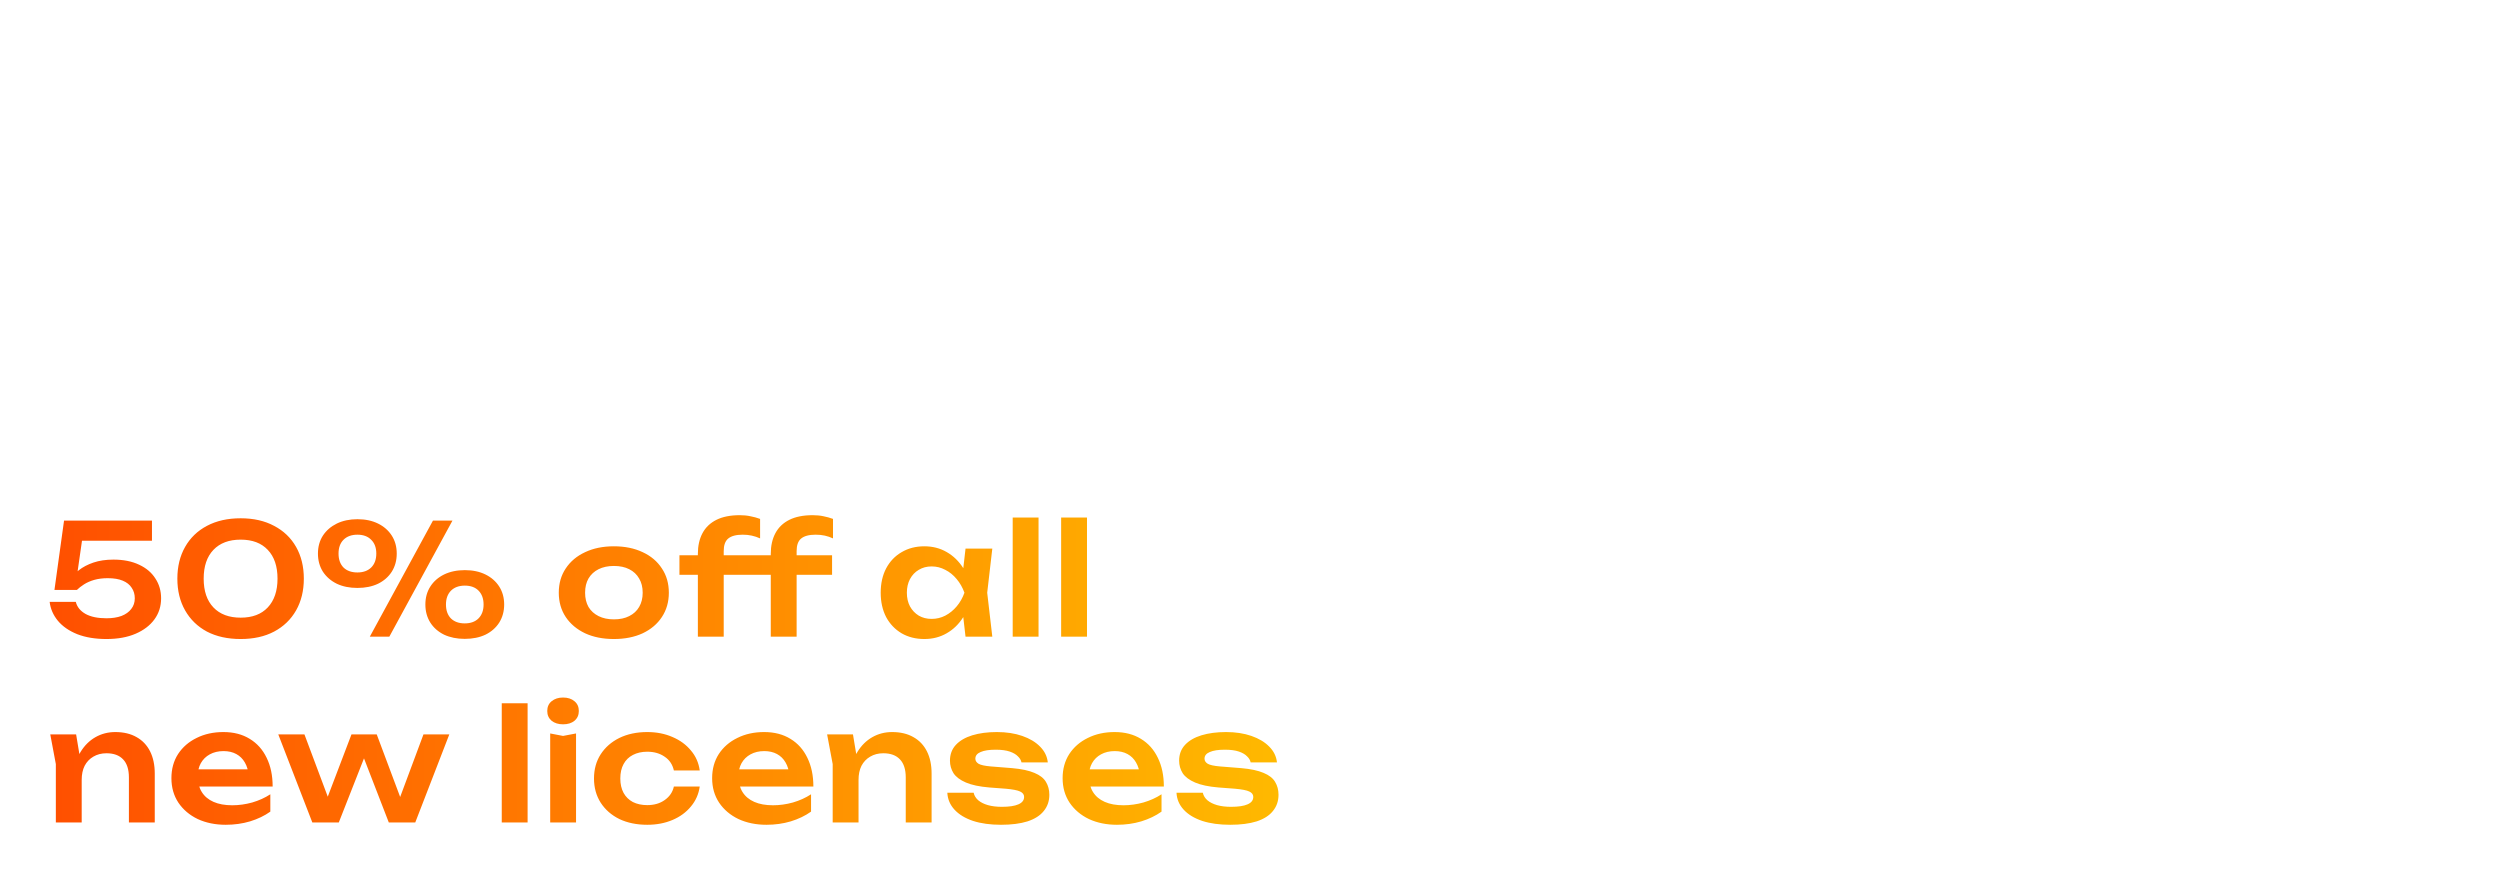 <svg width="646" height="231" viewBox="0 0 646 231" fill="none" xmlns="http://www.w3.org/2000/svg">
<g filter="url(#filter0_d_72_3811)">
<path d="M78.725 51.848V60.568H23.026V51.848H78.725ZM29.457 56.208L23.244 94.576L17.794 88.145H81.668V97.083H12.78L19.538 56.208L12.78 15.333H81.123V24.271H17.794L23.244 17.84L29.457 56.208ZM87.126 97.083L117.319 61.658L117.21 68.961L88.87 35.716H100.751L123.75 62.53H117.864L140.972 35.716H152.417L123.75 69.07L123.532 61.222L154.161 97.083H142.498L117.428 67.98H123.423L98.462 97.083H87.126ZM154.199 43.782V38.986L167.715 36.479L171.748 19.802H177.743V35.716H207.609V43.782H177.743V74.956C177.743 80.478 178.942 84.366 181.34 86.619C183.811 88.799 187.59 89.889 192.676 89.889C196.019 89.889 198.926 89.489 201.396 88.69C203.94 87.89 206.41 86.728 208.808 85.202V94.031C207.064 95.121 204.485 96.138 201.069 97.083C197.727 98.027 194.239 98.5 190.605 98.5C185.083 98.5 180.614 97.555 177.198 95.666C173.856 93.704 171.421 91.088 169.895 87.818C168.442 84.475 167.715 80.696 167.715 76.482V43.782H154.199ZM249.769 98.5C242.721 98.5 236.471 97.155 231.021 94.467C225.644 91.705 221.393 87.927 218.268 83.131C215.216 78.262 213.69 72.667 213.69 66.345C213.69 59.95 215.144 54.355 218.05 49.559C220.957 44.763 224.99 41.02 230.149 38.332C235.309 35.643 241.231 34.299 247.916 34.299C254.529 34.299 260.306 35.752 265.247 38.659C270.189 41.565 274.004 45.671 276.692 50.976C279.454 56.208 280.834 62.312 280.834 69.288H221.32V61.331H276.583L270.697 64.928C270.479 60.35 269.389 56.389 267.427 53.047C265.465 49.704 262.813 47.124 259.47 45.308C256.128 43.491 252.24 42.583 247.807 42.583C243.011 42.583 238.833 43.564 235.272 45.526C231.712 47.415 228.914 50.104 226.879 53.592C224.917 57.08 223.936 61.185 223.936 65.909C223.936 70.85 225.063 75.137 227.315 78.771C229.568 82.404 232.729 85.202 236.798 87.164C240.868 89.126 245.664 90.107 251.186 90.107C256.2 90.107 261.105 89.271 265.901 87.6C270.77 85.928 275.13 83.639 278.981 80.733V88.581C275.203 91.633 270.697 94.067 265.465 95.884C260.233 97.628 255.001 98.5 249.769 98.5ZM290.458 35.716H300.486L303.974 56.535V97.083H293.946V55.118L290.458 35.716ZM329.371 34.299C335.111 34.299 339.98 35.461 343.977 37.787C347.973 40.039 351.025 43.346 353.133 47.706C355.24 51.993 356.294 57.189 356.294 63.293V97.083H346.266V65.037C346.266 57.697 344.558 52.175 341.143 48.469C337.8 44.69 332.895 42.801 326.428 42.801C321.922 42.801 317.962 43.818 314.547 45.853C311.204 47.887 308.588 50.721 306.699 54.355C304.882 57.915 303.974 62.094 303.974 66.89L299.941 64.056C300.449 57.952 302.012 52.683 304.628 48.251C307.244 43.818 310.659 40.403 314.874 38.005C319.161 35.534 323.993 34.299 329.371 34.299ZM430.059 97.083L427.879 73.648L430.822 66.454L428.097 58.715L432.348 13.153H442.594L437.471 65.909L440.305 97.083H430.059ZM433.874 66.345C432.276 72.739 429.805 78.371 426.462 83.24C423.192 88.036 419.196 91.778 414.472 94.467C409.822 97.155 404.662 98.5 398.994 98.5C392.963 98.5 387.622 97.155 382.971 94.467C378.321 91.705 374.651 87.927 371.962 83.131C369.346 78.262 368.038 72.667 368.038 66.345C368.038 59.95 369.346 54.355 371.962 49.559C374.651 44.763 378.321 41.02 382.971 38.332C387.622 35.643 392.963 34.299 398.994 34.299C404.662 34.299 409.822 35.643 414.472 38.332C419.196 41.02 423.229 44.763 426.571 49.559C429.914 54.355 432.348 59.95 433.874 66.345ZM378.284 66.345C378.284 70.995 379.229 75.101 381.118 78.662C383.08 82.222 385.733 85.02 389.075 87.055C392.491 89.017 396.342 89.998 400.629 89.998C404.989 89.998 408.986 89.017 412.619 87.055C416.325 85.02 419.595 82.222 422.429 78.662C425.336 75.101 427.698 70.995 429.514 66.345C427.698 61.694 425.336 57.588 422.429 54.028C419.595 50.467 416.325 47.706 412.619 45.744C408.986 43.709 404.989 42.692 400.629 42.692C396.342 42.692 392.491 43.709 389.075 45.744C385.733 47.706 383.08 50.467 381.118 54.028C379.229 57.588 378.284 61.694 378.284 66.345ZM487.568 98.5C480.519 98.5 474.27 97.155 468.82 94.467C463.443 91.705 459.192 87.927 456.067 83.131C453.015 78.262 451.489 72.667 451.489 66.345C451.489 59.95 452.942 54.355 455.849 49.559C458.756 44.763 462.789 41.02 467.948 38.332C473.107 35.643 479.03 34.299 485.715 34.299C492.328 34.299 498.105 35.752 503.046 38.659C507.987 41.565 511.802 45.671 514.491 50.976C517.252 56.208 518.633 62.312 518.633 69.288H459.119V61.331H514.382L508.496 64.928C508.278 60.35 507.188 56.389 505.226 53.047C503.264 49.704 500.612 47.124 497.269 45.308C493.926 43.491 490.039 42.583 485.606 42.583C480.81 42.583 476.632 43.564 473.071 45.526C469.51 47.415 466.713 50.104 464.678 53.592C462.716 57.08 461.735 61.185 461.735 65.909C461.735 70.85 462.861 75.137 465.114 78.771C467.367 82.404 470.528 85.202 474.597 87.164C478.666 89.126 483.462 90.107 488.985 90.107C493.999 90.107 498.904 89.271 503.7 87.6C508.569 85.928 512.929 83.639 516.78 80.733V88.581C513.001 91.633 508.496 94.067 503.264 95.884C498.032 97.628 492.8 98.5 487.568 98.5ZM589.515 97.083L587.335 73.648L590.278 66.454L587.553 58.715L591.804 13.153H602.05L596.927 65.909L599.761 97.083H589.515ZM593.33 66.345C591.731 72.739 589.26 78.371 585.918 83.24C582.648 88.036 578.651 91.778 573.928 94.467C569.277 97.155 564.118 98.5 558.45 98.5C552.418 98.5 547.077 97.155 542.427 94.467C537.776 91.705 534.106 87.927 531.418 83.131C528.802 78.262 527.494 72.667 527.494 66.345C527.494 59.95 528.802 54.355 531.418 49.559C534.106 44.763 537.776 41.02 542.427 38.332C547.077 35.643 552.418 34.299 558.45 34.299C564.118 34.299 569.277 35.643 573.928 38.332C578.651 41.02 582.684 44.763 586.027 49.559C589.369 54.355 591.804 59.95 593.33 66.345ZM537.74 66.345C537.74 70.995 538.684 75.101 540.574 78.662C542.536 82.222 545.188 85.02 548.531 87.055C551.946 89.017 555.797 89.998 560.085 89.998C564.445 89.998 568.441 89.017 572.075 87.055C575.781 85.02 579.051 82.222 581.885 78.662C584.791 75.101 587.153 70.995 588.97 66.345C587.153 61.694 584.791 57.588 581.885 54.028C579.051 50.467 575.781 47.706 572.075 45.744C568.441 43.709 564.445 42.692 560.085 42.692C555.797 42.692 551.946 43.709 548.531 45.744C545.188 47.706 542.536 50.467 540.574 54.028C538.684 57.588 537.74 61.694 537.74 66.345Z" fill="white"/>
</g>
<g filter="url(#filter1_d_72_3811)">
<path d="M357.4 186.231H367.85C368.363 190.118 369.903 193.528 372.47 196.461C375.036 199.395 378.41 201.668 382.59 203.281C386.843 204.821 391.72 205.591 397.22 205.591C405.506 205.591 412.07 204.198 416.91 201.411C421.823 198.551 424.28 194.701 424.28 189.861C424.28 186.121 422.74 183.261 419.66 181.281C416.653 179.301 411.373 177.871 403.82 176.991L387.87 175.011C377.823 173.838 370.6 171.455 366.2 167.861C361.8 164.195 359.6 159.281 359.6 153.121C359.6 148.208 361.066 143.955 364 140.361C366.933 136.695 371.04 133.908 376.32 132.001C381.673 130.021 387.906 129.031 395.02 129.031C402.133 129.031 408.44 130.131 413.94 132.331C419.513 134.458 423.913 137.465 427.14 141.351C430.44 145.165 432.236 149.675 432.53 154.881H422.08C421.64 151.361 420.246 148.355 417.9 145.861C415.553 143.295 412.4 141.315 408.44 139.921C404.553 138.455 400.006 137.721 394.8 137.721C387.246 137.721 381.196 139.078 376.65 141.791C372.176 144.431 369.94 148.135 369.94 152.901C369.94 156.568 371.406 159.391 374.34 161.371C377.346 163.278 382.406 164.671 389.52 165.551L405.14 167.641C412.4 168.521 418.156 169.805 422.41 171.491C426.736 173.178 429.853 175.451 431.76 178.311C433.666 181.098 434.62 184.655 434.62 188.981C434.62 194.188 433.043 198.698 429.89 202.511C426.81 206.325 422.446 209.258 416.8 211.311C411.153 213.365 404.59 214.391 397.11 214.391C389.556 214.391 382.846 213.218 376.98 210.871C371.113 208.451 366.456 205.151 363.01 200.971C359.563 196.718 357.693 191.805 357.4 186.231ZM506.464 212.961L504.264 189.531L507.014 181.941L504.264 174.461L506.464 151.031H516.804L513.944 181.941L516.804 212.961H506.464ZM510.424 181.941C508.811 188.395 506.318 194.078 502.944 198.991C499.644 203.831 495.611 207.608 490.844 210.321C486.151 213.035 480.944 214.391 475.224 214.391C469.138 214.391 463.748 213.035 459.054 210.321C454.361 207.535 450.658 203.721 447.944 198.881C445.304 193.968 443.984 188.321 443.984 181.941C443.984 175.488 445.304 169.841 447.944 165.001C450.658 160.161 454.361 156.385 459.054 153.671C463.748 150.958 469.138 149.601 475.224 149.601C480.944 149.601 486.151 150.958 490.844 153.671C495.611 156.385 499.681 160.161 503.054 165.001C506.428 169.841 508.884 175.488 510.424 181.941ZM454.324 181.941C454.324 186.635 455.278 190.778 457.184 194.371C459.164 197.965 461.841 200.788 465.214 202.841C468.661 204.821 472.548 205.811 476.874 205.811C481.274 205.811 485.308 204.821 488.974 202.841C492.714 200.788 496.014 197.965 498.874 194.371C501.808 190.778 504.191 186.635 506.024 181.941C504.191 177.248 501.808 173.105 498.874 169.511C496.014 165.918 492.714 163.131 488.974 161.151C485.308 159.098 481.274 158.071 476.874 158.071C472.548 158.071 468.661 159.098 465.214 161.151C461.841 163.131 459.164 165.918 457.184 169.511C455.278 173.105 454.324 177.248 454.324 181.941ZM531.94 128.261H542.06V212.961H531.94V128.261ZM591.144 214.391C584.03 214.391 577.724 213.035 572.224 210.321C566.797 207.535 562.507 203.721 559.354 198.881C556.274 193.968 554.734 188.321 554.734 181.941C554.734 175.488 556.2 169.841 559.134 165.001C562.067 160.161 566.137 156.385 571.344 153.671C576.55 150.958 582.527 149.601 589.274 149.601C595.947 149.601 601.777 151.068 606.764 154.001C611.75 156.935 615.6 161.078 618.314 166.431C621.1 171.711 622.494 177.871 622.494 184.911H562.434V176.881H618.204L612.264 180.511C612.044 175.891 610.944 171.895 608.964 168.521C606.984 165.148 604.307 162.545 600.934 160.711C597.56 158.878 593.637 157.961 589.164 157.961C584.324 157.961 580.107 158.951 576.514 160.931C572.92 162.838 570.097 165.551 568.044 169.071C566.064 172.591 565.074 176.735 565.074 181.501C565.074 186.488 566.21 190.815 568.484 194.481C570.757 198.148 573.947 200.971 578.054 202.951C582.16 204.931 587 205.921 592.574 205.921C597.634 205.921 602.584 205.078 607.424 203.391C612.337 201.705 616.737 199.395 620.624 196.461V204.381C616.81 207.461 612.264 209.918 606.984 211.751C601.704 213.511 596.424 214.391 591.144 214.391Z" fill="white"/>
</g>
<g filter="url(#filter2_d_72_3811)">
<path d="M16.549 130.523H39.269V135.723H18.629L21.389 134.323L19.709 146.043H17.909C18.522 145.083 19.335 144.19 20.349 143.363C21.389 142.537 22.655 141.87 24.149 141.363C25.642 140.857 27.362 140.603 29.309 140.603C31.895 140.603 34.109 141.043 35.949 141.923C37.789 142.777 39.189 143.963 40.149 145.483C41.136 146.977 41.629 148.683 41.629 150.603C41.629 152.657 41.056 154.47 39.909 156.043C38.762 157.617 37.136 158.857 35.029 159.763C32.922 160.67 30.416 161.123 27.509 161.123C24.629 161.123 22.122 160.71 19.989 159.883C17.855 159.03 16.175 157.87 14.949 156.403C13.749 154.937 13.042 153.31 12.829 151.523H19.589C19.909 152.83 20.749 153.87 22.109 154.643C23.469 155.39 25.269 155.763 27.509 155.763C29.002 155.763 30.296 155.563 31.389 155.163C32.482 154.737 33.322 154.137 33.909 153.363C34.522 152.59 34.829 151.67 34.829 150.603C34.829 149.563 34.562 148.657 34.029 147.883C33.522 147.083 32.749 146.47 31.709 146.043C30.695 145.617 29.402 145.403 27.829 145.403C26.549 145.403 25.389 145.55 24.349 145.843C23.335 146.137 22.456 146.523 21.709 147.003C20.989 147.457 20.375 147.937 19.869 148.443H14.069L16.549 130.523ZM62.19 161.123C58.83 161.123 55.923 160.483 53.469 159.203C51.043 157.897 49.163 156.07 47.83 153.723C46.496 151.377 45.83 148.643 45.83 145.523C45.83 142.403 46.496 139.67 47.83 137.323C49.163 134.977 51.043 133.163 53.469 131.883C55.923 130.577 58.83 129.923 62.19 129.923C65.523 129.923 68.403 130.577 70.829 131.883C73.283 133.163 75.176 134.977 76.51 137.323C77.843 139.67 78.51 142.403 78.51 145.523C78.51 148.643 77.843 151.377 76.51 153.723C75.176 156.07 73.283 157.897 70.829 159.203C68.403 160.483 65.523 161.123 62.19 161.123ZM62.19 155.603C65.203 155.603 67.536 154.723 69.189 152.963C70.87 151.177 71.71 148.697 71.71 145.523C71.71 142.323 70.87 139.843 69.189 138.083C67.536 136.323 65.203 135.443 62.19 135.443C59.176 135.443 56.83 136.323 55.15 138.083C53.469 139.843 52.63 142.323 52.63 145.523C52.63 148.723 53.469 151.203 55.15 152.963C56.83 154.723 59.176 155.603 62.19 155.603ZM92.357 147.923C90.33 147.923 88.557 147.563 87.037 146.843C85.517 146.097 84.317 145.057 83.437 143.723C82.583 142.363 82.157 140.803 82.157 139.043C82.157 137.283 82.583 135.737 83.437 134.403C84.317 133.07 85.517 132.03 87.037 131.283C88.583 130.537 90.357 130.163 92.357 130.163C94.383 130.163 96.157 130.537 97.677 131.283C99.197 132.03 100.383 133.07 101.237 134.403C102.09 135.737 102.517 137.283 102.517 139.043C102.517 140.803 102.09 142.363 101.237 143.723C100.383 145.057 99.197 146.097 97.677 146.843C96.157 147.563 94.383 147.923 92.357 147.923ZM92.357 143.923C93.85 143.923 95.037 143.497 95.917 142.643C96.797 141.763 97.237 140.563 97.237 139.043C97.237 137.523 96.797 136.337 95.917 135.483C95.063 134.603 93.877 134.163 92.357 134.163C90.837 134.163 89.637 134.603 88.757 135.483C87.903 136.337 87.477 137.523 87.477 139.043C87.477 140.563 87.903 141.763 88.757 142.643C89.637 143.497 90.837 143.923 92.357 143.923ZM120.077 161.083C118.077 161.083 116.303 160.723 114.757 160.003C113.237 159.257 112.05 158.217 111.197 156.883C110.343 155.523 109.917 153.963 109.917 152.203C109.917 150.443 110.343 148.897 111.197 147.563C112.05 146.23 113.237 145.19 114.757 144.443C116.303 143.697 118.09 143.323 120.117 143.323C122.143 143.323 123.917 143.697 125.437 144.443C126.957 145.19 128.143 146.23 128.997 147.563C129.85 148.897 130.277 150.443 130.277 152.203C130.277 153.963 129.85 155.523 128.997 156.883C128.143 158.217 126.957 159.257 125.437 160.003C123.917 160.723 122.13 161.083 120.077 161.083ZM120.077 157.083C121.597 157.083 122.783 156.657 123.637 155.803C124.517 154.923 124.957 153.723 124.957 152.203C124.957 150.71 124.53 149.523 123.677 148.643C122.823 147.763 121.637 147.323 120.117 147.323C118.597 147.323 117.397 147.763 116.517 148.643C115.663 149.523 115.237 150.71 115.237 152.203C115.237 153.723 115.663 154.923 116.517 155.803C117.397 156.657 118.583 157.083 120.077 157.083ZM111.877 130.523H116.917L100.597 160.523H95.557L111.877 130.523ZM158.629 161.123C155.802 161.123 153.322 160.63 151.189 159.643C149.056 158.63 147.389 157.23 146.189 155.443C144.989 153.63 144.389 151.537 144.389 149.163C144.389 146.763 144.989 144.67 146.189 142.883C147.389 141.07 149.056 139.67 151.189 138.683C153.322 137.67 155.802 137.163 158.629 137.163C161.456 137.163 163.936 137.67 166.069 138.683C168.202 139.67 169.856 141.07 171.029 142.883C172.229 144.67 172.829 146.763 172.829 149.163C172.829 151.537 172.229 153.63 171.029 155.443C169.856 157.23 168.202 158.63 166.069 159.643C163.936 160.63 161.456 161.123 158.629 161.123ZM158.629 156.043C160.176 156.043 161.496 155.763 162.589 155.203C163.709 154.643 164.562 153.857 165.149 152.843C165.762 151.803 166.069 150.577 166.069 149.163C166.069 147.723 165.762 146.497 165.149 145.483C164.562 144.443 163.709 143.643 162.589 143.083C161.496 142.523 160.176 142.243 158.629 142.243C157.109 142.243 155.789 142.523 154.669 143.083C153.549 143.643 152.682 144.443 152.069 145.483C151.482 146.497 151.189 147.723 151.189 149.163C151.189 150.577 151.482 151.803 152.069 152.843C152.682 153.857 153.549 154.643 154.669 155.203C155.789 155.763 157.109 156.043 158.629 156.043ZM191.928 134.163C190.221 134.163 188.968 134.497 188.168 135.163C187.394 135.803 187.008 136.883 187.008 138.403V160.523H180.328V139.123C180.328 137.043 180.728 135.257 181.528 133.763C182.328 132.27 183.528 131.123 185.128 130.323C186.728 129.523 188.741 129.123 191.168 129.123C192.181 129.123 193.101 129.217 193.928 129.403C194.781 129.563 195.608 129.79 196.408 130.083V135.123C195.714 134.803 194.994 134.563 194.248 134.403C193.528 134.243 192.754 134.163 191.928 134.163ZM175.568 144.523V139.483H196.168V144.523H175.568ZM210.768 134.163C209.061 134.163 207.808 134.497 207.008 135.163C206.234 135.803 205.848 136.883 205.848 138.403V160.523H199.168V139.123C199.168 137.043 199.568 135.257 200.368 133.763C201.168 132.27 202.368 131.123 203.968 130.323C205.568 129.523 207.581 129.123 210.008 129.123C211.048 129.123 211.981 129.217 212.808 129.403C213.634 129.563 214.448 129.79 215.248 130.083V135.123C214.554 134.803 213.848 134.563 213.128 134.403C212.408 134.243 211.621 134.163 210.768 134.163ZM194.408 144.523V139.483H215.008V144.523H194.408ZM249.493 160.523L248.533 152.203L249.613 149.163L248.533 146.163L249.493 137.763H256.413L255.093 149.163L256.413 160.523H249.493ZM251.253 149.163C250.827 151.563 250.04 153.67 248.893 155.483C247.773 157.27 246.347 158.657 244.613 159.643C242.907 160.63 240.987 161.123 238.853 161.123C236.64 161.123 234.68 160.63 232.973 159.643C231.267 158.63 229.933 157.23 228.973 155.443C228.04 153.63 227.573 151.537 227.573 149.163C227.573 146.763 228.04 144.67 228.973 142.883C229.933 141.07 231.267 139.67 232.973 138.683C234.68 137.67 236.64 137.163 238.853 137.163C240.987 137.163 242.907 137.657 244.613 138.643C246.347 139.63 247.787 141.03 248.933 142.843C250.08 144.63 250.853 146.737 251.253 149.163ZM234.333 149.163C234.333 150.497 234.6 151.67 235.133 152.683C235.693 153.697 236.453 154.497 237.413 155.083C238.373 155.643 239.48 155.923 240.733 155.923C241.987 155.923 243.16 155.643 244.253 155.083C245.373 154.497 246.36 153.697 247.213 152.683C248.067 151.67 248.733 150.497 249.213 149.163C248.733 147.83 248.067 146.657 247.213 145.643C246.36 144.603 245.373 143.803 244.253 143.243C243.16 142.657 241.987 142.363 240.733 142.363C239.48 142.363 238.373 142.657 237.413 143.243C236.453 143.803 235.693 144.603 235.133 145.643C234.6 146.657 234.333 147.83 234.333 149.163ZM261.68 129.723H268.36V160.523H261.68V129.723ZM274.199 129.723H280.879V160.523H274.199V129.723ZM12.989 185.763H19.669L21.109 194.443V208.523H14.429V193.443L12.989 185.763ZM29.789 185.163C31.949 185.163 33.789 185.603 35.309 186.483C36.829 187.337 37.989 188.563 38.789 190.163C39.589 191.763 39.989 193.67 39.989 195.883V208.523H33.309V196.883C33.309 194.83 32.816 193.283 31.829 192.243C30.842 191.177 29.402 190.643 27.509 190.643C26.229 190.643 25.096 190.937 24.109 191.523C23.149 192.083 22.402 192.87 21.869 193.883C21.362 194.897 21.109 196.11 21.109 197.523L18.909 196.363C19.175 193.963 19.816 191.937 20.829 190.283C21.842 188.63 23.122 187.363 24.669 186.483C26.215 185.603 27.922 185.163 29.789 185.163ZM58.334 209.123C55.641 209.123 53.227 208.63 51.094 207.643C48.987 206.63 47.321 205.217 46.094 203.403C44.894 201.59 44.294 199.483 44.294 197.083C44.294 194.71 44.867 192.63 46.014 190.843C47.187 189.057 48.787 187.67 50.814 186.683C52.84 185.67 55.147 185.163 57.734 185.163C60.374 185.163 62.641 185.75 64.534 186.923C66.427 188.07 67.88 189.697 68.894 191.803C69.934 193.91 70.454 196.39 70.454 199.243H49.654V194.803H66.854L64.254 196.403C64.147 195.07 63.814 193.937 63.254 193.003C62.721 192.07 61.987 191.35 61.054 190.843C60.12 190.337 59.027 190.083 57.774 190.083C56.414 190.083 55.227 190.363 54.214 190.923C53.227 191.457 52.454 192.217 51.894 193.203C51.361 194.163 51.094 195.297 51.094 196.603C51.094 198.177 51.441 199.523 52.134 200.643C52.827 201.763 53.84 202.617 55.174 203.203C56.507 203.79 58.12 204.083 60.014 204.083C61.721 204.083 63.441 203.843 65.174 203.363C66.907 202.857 68.467 202.15 69.854 201.243V205.723C68.361 206.79 66.614 207.63 64.614 208.243C62.641 208.83 60.547 209.123 58.334 209.123ZM104.505 204.883H102.305L109.425 185.763H116.105L107.305 208.523H100.465L92.865 188.883H95.265L87.545 208.523H80.705L71.905 185.763H78.665L85.825 204.883H83.545L90.825 185.763H97.345L104.505 204.883ZM129.652 177.723H136.332V208.523H129.652V177.723ZM142.17 185.523L145.49 186.163L148.85 185.523V208.523H142.17V185.523ZM145.49 183.163C144.29 183.163 143.304 182.857 142.53 182.243C141.784 181.603 141.41 180.763 141.41 179.723C141.41 178.657 141.784 177.817 142.53 177.203C143.304 176.563 144.29 176.243 145.49 176.243C146.717 176.243 147.704 176.563 148.45 177.203C149.197 177.817 149.57 178.657 149.57 179.723C149.57 180.763 149.197 181.603 148.45 182.243C147.704 182.857 146.717 183.163 145.49 183.163ZM180.809 199.243C180.542 201.19 179.782 202.91 178.529 204.403C177.302 205.897 175.716 207.057 173.769 207.883C171.822 208.71 169.649 209.123 167.249 209.123C164.529 209.123 162.129 208.63 160.049 207.643C157.996 206.63 156.382 205.217 155.209 203.403C154.062 201.59 153.489 199.51 153.489 197.163C153.489 194.79 154.062 192.71 155.209 190.923C156.382 189.11 157.996 187.697 160.049 186.683C162.129 185.67 164.529 185.163 167.249 185.163C169.649 185.163 171.822 185.59 173.769 186.443C175.716 187.27 177.302 188.43 178.529 189.923C179.782 191.39 180.542 193.11 180.809 195.083H174.129C173.782 193.537 172.982 192.35 171.729 191.523C170.502 190.67 169.009 190.243 167.249 190.243C165.836 190.243 164.596 190.523 163.529 191.083C162.489 191.617 161.689 192.403 161.129 193.443C160.569 194.457 160.289 195.697 160.289 197.163C160.289 198.603 160.569 199.843 161.129 200.883C161.689 201.897 162.489 202.683 163.529 203.243C164.596 203.777 165.836 204.043 167.249 204.043C169.036 204.043 170.542 203.603 171.769 202.723C173.022 201.843 173.809 200.683 174.129 199.243H180.809ZM198.056 209.123C195.362 209.123 192.949 208.63 190.816 207.643C188.709 206.63 187.042 205.217 185.816 203.403C184.616 201.59 184.016 199.483 184.016 197.083C184.016 194.71 184.589 192.63 185.736 190.843C186.909 189.057 188.509 187.67 190.536 186.683C192.562 185.67 194.869 185.163 197.456 185.163C200.096 185.163 202.362 185.75 204.256 186.923C206.149 188.07 207.602 189.697 208.616 191.803C209.656 193.91 210.176 196.39 210.176 199.243H189.376V194.803H206.576L203.976 196.403C203.869 195.07 203.536 193.937 202.976 193.003C202.442 192.07 201.709 191.35 200.776 190.843C199.842 190.337 198.749 190.083 197.496 190.083C196.136 190.083 194.949 190.363 193.936 190.923C192.949 191.457 192.176 192.217 191.616 193.203C191.082 194.163 190.816 195.297 190.816 196.603C190.816 198.177 191.162 199.523 191.856 200.643C192.549 201.763 193.562 202.617 194.896 203.203C196.229 203.79 197.842 204.083 199.736 204.083C201.442 204.083 203.162 203.843 204.896 203.363C206.629 202.857 208.189 202.15 209.576 201.243V205.723C208.082 206.79 206.336 207.63 204.336 208.243C202.362 208.83 200.269 209.123 198.056 209.123ZM213.725 185.763H220.405L221.845 194.443V208.523H215.165V193.443L213.725 185.763ZM230.525 185.163C232.685 185.163 234.525 185.603 236.045 186.483C237.565 187.337 238.725 188.563 239.525 190.163C240.325 191.763 240.725 193.67 240.725 195.883V208.523H234.045V196.883C234.045 194.83 233.551 193.283 232.565 192.243C231.578 191.177 230.138 190.643 228.245 190.643C226.965 190.643 225.831 190.937 224.845 191.523C223.885 192.083 223.138 192.87 222.605 193.883C222.098 194.897 221.845 196.11 221.845 197.523L219.645 196.363C219.911 193.963 220.551 191.937 221.565 190.283C222.578 188.63 223.858 187.363 225.405 186.483C226.951 185.603 228.658 185.163 230.525 185.163ZM271.15 201.363C271.15 202.99 270.67 204.39 269.71 205.563C268.776 206.737 267.376 207.63 265.51 208.243C263.643 208.83 261.363 209.123 258.67 209.123C255.896 209.123 253.483 208.79 251.43 208.123C249.376 207.43 247.776 206.457 246.63 205.203C245.483 203.95 244.87 202.497 244.79 200.843H251.59C251.75 201.59 252.15 202.243 252.79 202.803C253.43 203.337 254.256 203.75 255.27 204.043C256.31 204.337 257.51 204.483 258.87 204.483C260.763 204.483 262.19 204.27 263.15 203.843C264.136 203.417 264.63 202.777 264.63 201.923C264.63 201.31 264.283 200.843 263.59 200.523C262.923 200.203 261.683 199.963 259.87 199.803L255.63 199.483C253.096 199.27 251.083 198.843 249.59 198.203C248.096 197.563 247.03 196.763 246.39 195.803C245.776 194.817 245.47 193.737 245.47 192.563C245.47 190.937 245.976 189.577 246.99 188.483C248.003 187.39 249.416 186.563 251.23 186.003C253.07 185.443 255.19 185.163 257.59 185.163C260.043 185.163 262.23 185.497 264.15 186.163C266.07 186.83 267.603 187.75 268.75 188.923C269.923 190.097 270.59 191.457 270.75 193.003H263.95C263.843 192.443 263.536 191.923 263.03 191.443C262.55 190.937 261.843 190.523 260.91 190.203C259.976 189.883 258.763 189.723 257.27 189.723C255.59 189.723 254.296 189.923 253.39 190.323C252.483 190.697 252.03 191.27 252.03 192.043C252.03 192.577 252.31 193.017 252.87 193.363C253.43 193.683 254.47 193.91 255.99 194.043L261.51 194.483C263.963 194.697 265.896 195.11 267.31 195.723C268.723 196.31 269.71 197.083 270.27 198.043C270.856 199.003 271.15 200.11 271.15 201.363ZM288.62 209.123C285.926 209.123 283.513 208.63 281.38 207.643C279.273 206.63 277.606 205.217 276.38 203.403C275.18 201.59 274.58 199.483 274.58 197.083C274.58 194.71 275.153 192.63 276.3 190.843C277.473 189.057 279.073 187.67 281.1 186.683C283.126 185.67 285.433 185.163 288.02 185.163C290.66 185.163 292.926 185.75 294.82 186.923C296.713 188.07 298.166 189.697 299.18 191.803C300.22 193.91 300.74 196.39 300.74 199.243H279.94V194.803H297.14L294.54 196.403C294.433 195.07 294.1 193.937 293.54 193.003C293.006 192.07 292.273 191.35 291.34 190.843C290.406 190.337 289.313 190.083 288.06 190.083C286.7 190.083 285.513 190.363 284.5 190.923C283.513 191.457 282.74 192.217 282.18 193.203C281.646 194.163 281.38 195.297 281.38 196.603C281.38 198.177 281.726 199.523 282.42 200.643C283.113 201.763 284.126 202.617 285.46 203.203C286.793 203.79 288.406 204.083 290.3 204.083C292.006 204.083 293.726 203.843 295.46 203.363C297.193 202.857 298.753 202.15 300.14 201.243V205.723C298.646 206.79 296.9 207.63 294.9 208.243C292.926 208.83 290.833 209.123 288.62 209.123ZM330.367 201.363C330.367 202.99 329.887 204.39 328.927 205.563C327.994 206.737 326.594 207.63 324.727 208.243C322.86 208.83 320.58 209.123 317.887 209.123C315.114 209.123 312.7 208.79 310.647 208.123C308.594 207.43 306.994 206.457 305.847 205.203C304.7 203.95 304.087 202.497 304.007 200.843H310.807C310.967 201.59 311.367 202.243 312.007 202.803C312.647 203.337 313.474 203.75 314.487 204.043C315.527 204.337 316.727 204.483 318.087 204.483C319.98 204.483 321.407 204.27 322.367 203.843C323.354 203.417 323.847 202.777 323.847 201.923C323.847 201.31 323.5 200.843 322.807 200.523C322.14 200.203 320.9 199.963 319.087 199.803L314.847 199.483C312.314 199.27 310.3 198.843 308.807 198.203C307.314 197.563 306.247 196.763 305.607 195.803C304.994 194.817 304.687 193.737 304.687 192.563C304.687 190.937 305.194 189.577 306.207 188.483C307.22 187.39 308.634 186.563 310.447 186.003C312.287 185.443 314.407 185.163 316.807 185.163C319.26 185.163 321.447 185.497 323.367 186.163C325.287 186.83 326.82 187.75 327.967 188.923C329.14 190.097 329.807 191.457 329.967 193.003H323.167C323.06 192.443 322.754 191.923 322.247 191.443C321.767 190.937 321.06 190.523 320.127 190.203C319.194 189.883 317.98 189.723 316.487 189.723C314.807 189.723 313.514 189.923 312.607 190.323C311.7 190.697 311.247 191.27 311.247 192.043C311.247 192.577 311.527 193.017 312.087 193.363C312.647 193.683 313.687 193.91 315.207 194.043L320.727 194.483C323.18 194.697 325.114 195.11 326.527 195.723C327.94 196.31 328.927 197.083 329.487 198.043C330.074 199.003 330.367 200.11 330.367 201.363Z" fill="url(#paint0_linear_72_3811)"/>
</g>
<defs>
<filter id="filter0_d_72_3811" x="0.78" y="5.153" width="613.269" height="109.347" filterUnits="userSpaceOnUse" color-interpolation-filters="sRGB">
<feFlood flood-opacity="0" result="BackgroundImageFix"/>
<feColorMatrix in="SourceAlpha" type="matrix" values="0 0 0 0 0 0 0 0 0 0 0 0 0 0 0 0 0 0 127 0" result="hardAlpha"/>
<feOffset dy="4"/>
<feGaussianBlur stdDeviation="6"/>
<feComposite in2="hardAlpha" operator="out"/>
<feColorMatrix type="matrix" values="0 0 0 0 0 0 0 0 0 0 0 0 0 0 0 0 0 0 0.16 0"/>
<feBlend mode="normal" in2="BackgroundImageFix" result="effect1_dropShadow_72_3811"/>
<feBlend mode="normal" in="SourceGraphic" in2="effect1_dropShadow_72_3811" result="shape"/>
</filter>
<filter id="filter1_d_72_3811" x="345.4" y="120.261" width="289.094" height="110.13" filterUnits="userSpaceOnUse" color-interpolation-filters="sRGB">
<feFlood flood-opacity="0" result="BackgroundImageFix"/>
<feColorMatrix in="SourceAlpha" type="matrix" values="0 0 0 0 0 0 0 0 0 0 0 0 0 0 0 0 0 0 127 0" result="hardAlpha"/>
<feOffset dy="4"/>
<feGaussianBlur stdDeviation="6"/>
<feComposite in2="hardAlpha" operator="out"/>
<feColorMatrix type="matrix" values="0 0 0 0 0 0 0 0 0 0 0 0 0 0 0 0 0 0 0.16 0"/>
<feBlend mode="normal" in2="BackgroundImageFix" result="effect1_dropShadow_72_3811"/>
<feBlend mode="normal" in="SourceGraphic" in2="effect1_dropShadow_72_3811" result="shape"/>
</filter>
<filter id="filter2_d_72_3811" x="0.829" y="121.123" width="341.538" height="104" filterUnits="userSpaceOnUse" color-interpolation-filters="sRGB">
<feFlood flood-opacity="0" result="BackgroundImageFix"/>
<feColorMatrix in="SourceAlpha" type="matrix" values="0 0 0 0 0 0 0 0 0 0 0 0 0 0 0 0 0 0 127 0" result="hardAlpha"/>
<feOffset dy="4"/>
<feGaussianBlur stdDeviation="6"/>
<feComposite in2="hardAlpha" operator="out"/>
<feColorMatrix type="matrix" values="0 0 0 0 0 0 0 0 0 0 0 0 0 0 0 0 0 0 0.16 0"/>
<feBlend mode="normal" in2="BackgroundImageFix" result="effect1_dropShadow_72_3811"/>
<feBlend mode="normal" in="SourceGraphic" in2="effect1_dropShadow_72_3811" result="shape"/>
</filter>
<linearGradient id="paint0_linear_72_3811" x1="11.549" y1="166.021" x2="375.982" y2="166.021" gradientUnits="userSpaceOnUse">
<stop stop-color="#FF4F00"/>
<stop offset="1" stop-color="#FFC800"/>
</linearGradient>
</defs>
</svg>
